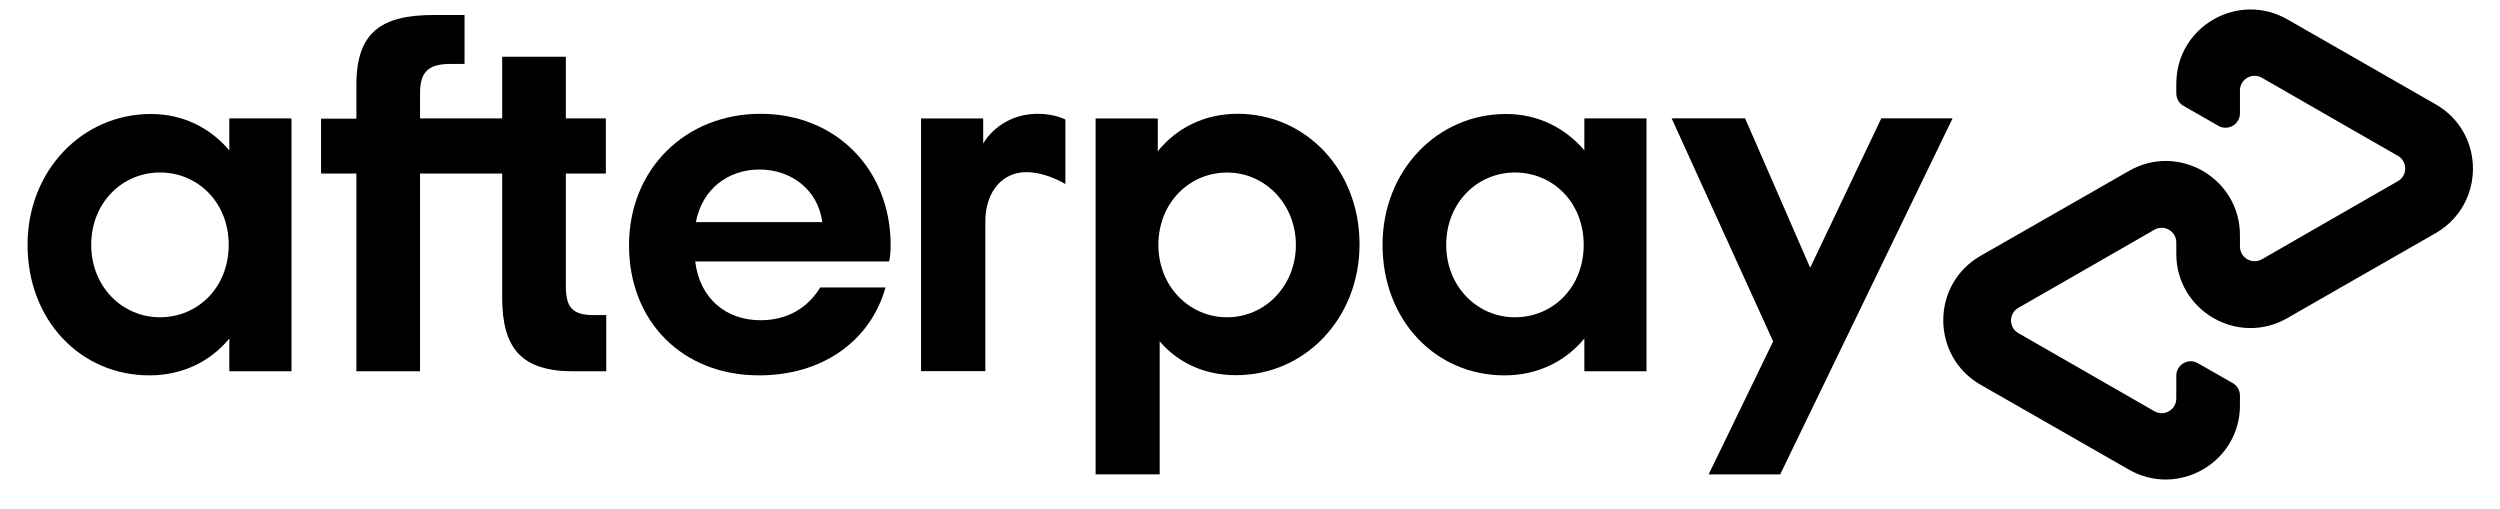 <svg width="54" height="11" viewBox="0 0 54 11" fill="none" xmlns="http://www.w3.org/2000/svg">
<path d="M52.612 2.254L51.022 1.343L49.408 0.419C48.341 -0.192 47.008 0.575 47.008 1.808V2.015C47.008 2.129 47.068 2.235 47.169 2.29L47.918 2.718C48.125 2.837 48.383 2.686 48.383 2.447V1.955C48.383 1.711 48.645 1.559 48.856 1.679L50.328 2.525L51.794 3.366C52.006 3.486 52.006 3.794 51.794 3.913L50.328 4.755L48.856 5.601C48.645 5.72 48.383 5.568 48.383 5.325V5.081C48.383 3.849 47.049 3.077 45.983 3.693L44.369 4.617L42.778 5.527C41.707 6.143 41.707 7.693 42.778 8.309L44.369 9.219L45.983 10.143C47.049 10.755 48.383 9.987 48.383 8.755V8.548C48.383 8.433 48.323 8.327 48.222 8.272L47.472 7.844C47.266 7.725 47.008 7.876 47.008 8.116V8.607C47.008 8.851 46.746 9.003 46.535 8.883L45.063 8.037L43.597 7.196C43.385 7.076 43.385 6.768 43.597 6.649L45.063 5.808L46.535 4.962C46.746 4.842 47.008 4.994 47.008 5.237V5.481C47.008 6.713 48.341 7.486 49.408 6.87L51.022 5.945L52.612 5.035C53.684 4.414 53.684 2.87 52.612 2.254Z" fill="black"/>
<path d="M42.176 2.556L38.452 10.247H36.907L38.3 7.374L36.107 2.556H37.694L39.1 5.783L40.636 2.556H42.176Z" fill="black"/>
<path d="M4.94 5.289C4.94 4.37 4.273 3.726 3.455 3.726C2.636 3.726 1.97 4.384 1.97 5.289C1.97 6.186 2.636 6.853 3.455 6.853C4.273 6.853 4.94 6.209 4.94 5.289ZM4.953 8.02V7.312C4.549 7.804 3.946 8.108 3.229 8.108C1.73 8.108 0.595 6.908 0.595 5.289C0.595 3.685 1.776 2.462 3.261 2.462C3.96 2.462 4.549 2.77 4.953 3.248V2.558H6.296V8.02H4.953Z" fill="black"/>
<path d="M12.824 6.806C12.355 6.806 12.222 6.632 12.222 6.172V3.749H13.086V2.558H12.222V1.225H10.847V2.558H9.073V2.016C9.073 1.556 9.247 1.381 9.73 1.381H10.034V0.324H9.371C8.236 0.324 7.698 0.696 7.698 1.832V2.563H6.935V3.749H7.698V8.02H9.073V3.749H10.847V6.425C10.847 7.537 11.275 8.02 12.387 8.02H13.095V6.806H12.824Z" fill="black"/>
<path d="M17.762 4.798C17.665 4.09 17.086 3.662 16.405 3.662C15.73 3.662 15.169 4.076 15.031 4.798H17.762ZM15.017 5.648C15.114 6.458 15.693 6.917 16.428 6.917C17.008 6.917 17.454 6.646 17.716 6.209H19.127C18.801 7.368 17.762 8.108 16.396 8.108C14.746 8.108 13.587 6.95 13.587 5.299C13.587 3.649 14.81 2.458 16.428 2.458C18.056 2.458 19.238 3.658 19.238 5.299C19.238 5.419 19.228 5.538 19.205 5.648H15.017Z" fill="black"/>
<path d="M27.991 5.29C27.991 4.407 27.325 3.727 26.506 3.727C25.688 3.727 25.021 4.384 25.021 5.29C25.021 6.187 25.688 6.853 26.506 6.853C27.325 6.853 27.991 6.177 27.991 5.29ZM23.665 10.251V2.559H25.008V3.267C25.412 2.766 26.015 2.458 26.732 2.458C28.208 2.458 29.366 3.672 29.366 5.276C29.366 6.881 28.185 8.104 26.7 8.104C26.01 8.104 25.444 7.833 25.049 7.373V10.246H23.665V10.251Z" fill="black"/>
<path d="M34.208 5.289C34.208 4.37 33.541 3.726 32.723 3.726C31.905 3.726 31.238 4.384 31.238 5.289C31.238 6.186 31.905 6.853 32.723 6.853C33.541 6.853 34.208 6.209 34.208 5.289ZM34.222 8.02V7.312C33.817 7.804 33.215 8.108 32.498 8.108C30.999 8.108 29.863 6.908 29.863 5.289C29.863 3.685 31.045 2.462 32.53 2.462C33.229 2.462 33.817 2.77 34.222 3.248V2.558H35.564V8.02H34.222Z" fill="black"/>
<path d="M21.242 3.092C21.242 3.092 21.582 2.458 22.423 2.458C22.782 2.458 23.012 2.582 23.012 2.582V3.975C23.012 3.975 22.506 3.663 22.042 3.727C21.577 3.791 21.283 4.214 21.283 4.784V8.016H19.895V2.559H21.237V3.092H21.242Z" fill="black"/>
</svg>
